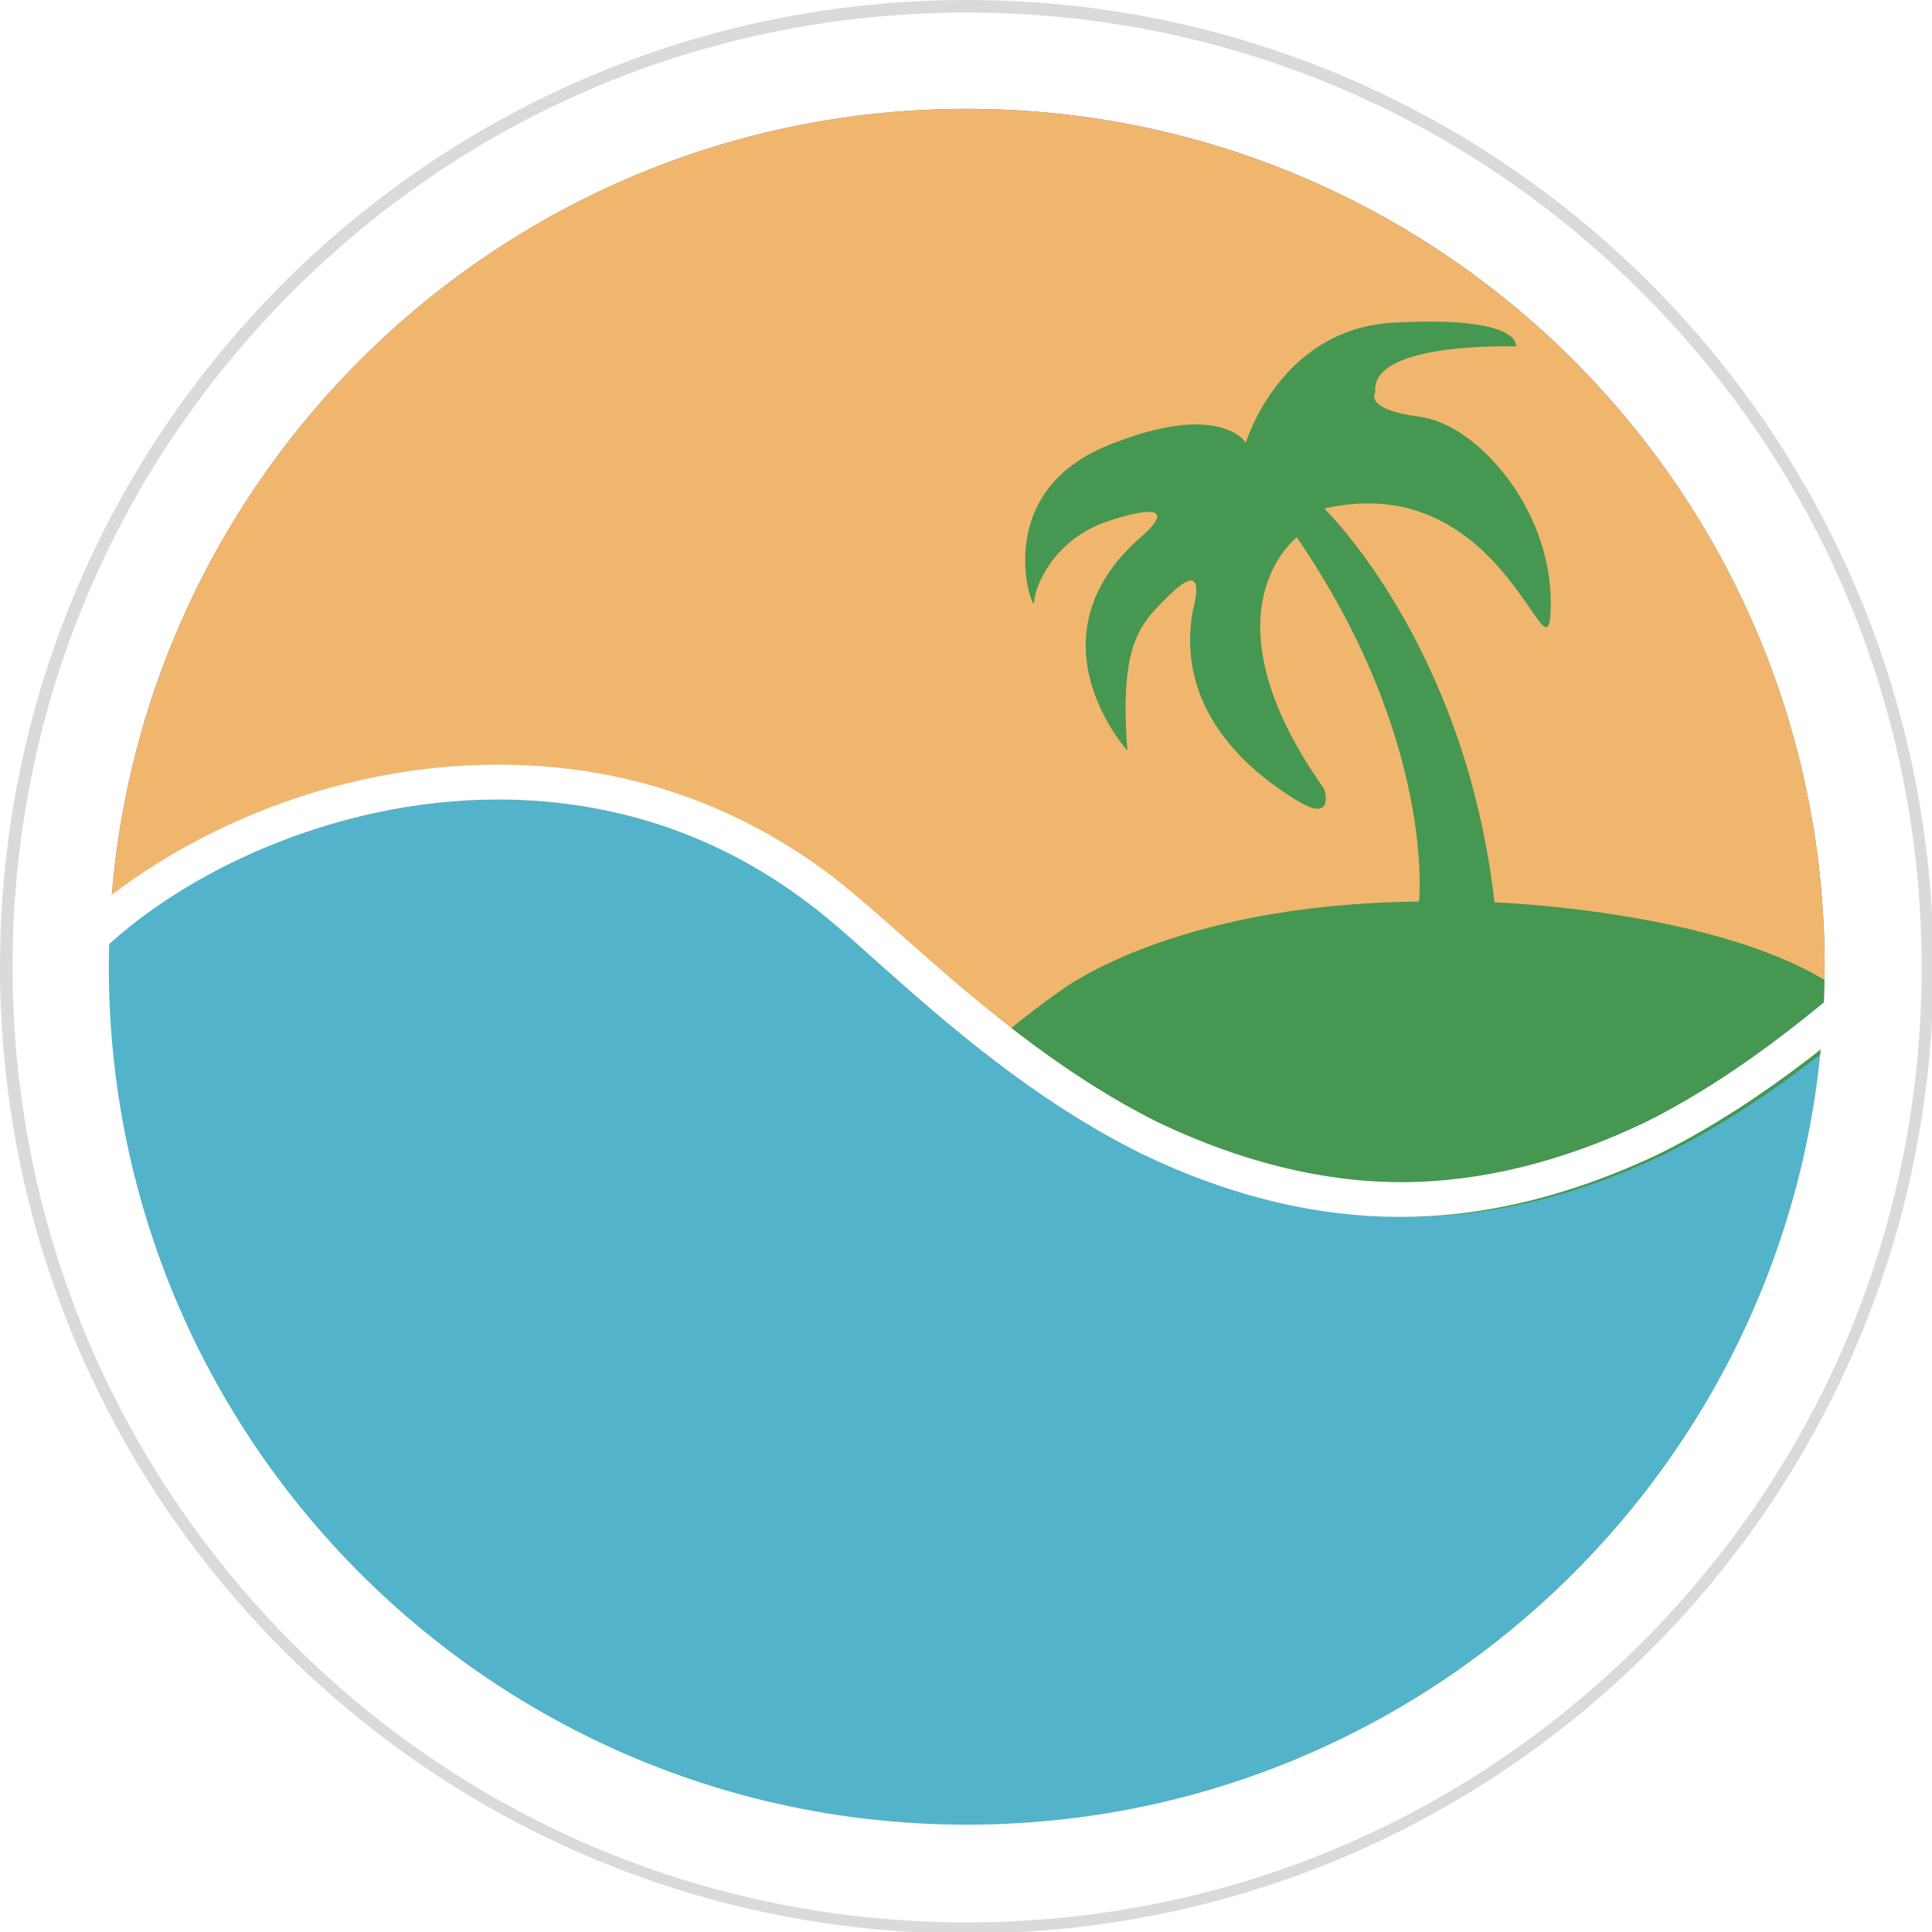 <svg version="1.2" baseProfile="tiny" id="el_c7eewT3fX" xmlns="http://www.w3.org/2000/svg" xmlns:xlink="http://www.w3.org/1999/xlink" x="0px" y="0px" viewBox="0 0 261 261" xml:space="preserve" height="261" width="261"><rect x="0" y="0" width="261" height="261" fill="#333333" stroke="none"/><style>@-webkit-keyframes kf_el_NY3SeadtCm_an_A6Yo57r7p{0%{-webkit-transform: translate(8.8px, 102.7px) translate(-8.8px, -102.7px) translate(0px, 0px);transform: translate(8.8px, 102.7px) translate(-8.8px, -102.7px) translate(0px, 0px);}100%{-webkit-transform: translate(8.8px, 102.7px) translate(-8.8px, -102.7px) translate(-495px, 0px);transform: translate(8.8px, 102.7px) translate(-8.8px, -102.7px) translate(-495px, 0px);}}@keyframes kf_el_NY3SeadtCm_an_A6Yo57r7p{0%{-webkit-transform: translate(8.8px, 102.7px) translate(-8.8px, -102.7px) translate(0px, 0px);transform: translate(8.8px, 102.7px) translate(-8.8px, -102.7px) translate(0px, 0px);}100%{-webkit-transform: translate(8.8px, 102.7px) translate(-8.8px, -102.7px) translate(-495px, 0px);transform: translate(8.8px, 102.7px) translate(-8.8px, -102.7px) translate(-495px, 0px);}}#el_c7eewT3fX *{-webkit-animation-duration: 3s;animation-duration: 3s;-webkit-animation-iteration-count: infinite;animation-iteration-count: infinite;-webkit-animation-timing-function: cubic-bezier(0, 0, 1, 1);animation-timing-function: cubic-bezier(0, 0, 1, 1);}#el_H2yoMm_F8E{fill: #F1B66D;}#el_oFdqtaqE0l{fill: #469751;}#el_ieOAvKuF6k{fill: #53B3CA;}#el_Ny09vVd5GX{fill: #FFFFFF;}#el_dmkoDtdN7g{fill: none;}#el_fGpuOAXwn6{fill: #FFFFFF;}#el_sioVr2hoSZ{fill: #DBDADA;}#el_NY3SeadtCm_an_A6Yo57r7p{-webkit-animation-fill-mode: backwards;animation-fill-mode: backwards;-webkit-transform: translate(8.8px, 102.7px) translate(-8.8px, -102.7px) translate(0px, 0px);transform: translate(8.8px, 102.7px) translate(-8.8px, -102.7px) translate(0px, 0px);-webkit-animation-name: kf_el_NY3SeadtCm_an_A6Yo57r7p;animation-name: kf_el_NY3SeadtCm_an_A6Yo57r7p;-webkit-animation-timing-function: cubic-bezier(0.42, 0, 0.58, 1);animation-timing-function: cubic-bezier(0.42, 0, 0.58, 1);}</style>
<path d="M130.6,14.7c-64,0-115.9,51.9-115.9,115.9c0,64,51.9,115.9,115.9,115.9c64,0,115.9-51.9,115.9-115.9&#10;&#9;C246.5,66.6,194.6,14.7,130.6,14.7L130.6,14.7z" id="el_H2yoMm_F8E"/>
<path d="M142.9,134.1c0,0-37.1,25.4-38.7,53.8c-4.4,75.1,188,56.1,142.2-52.3c0-1,0.1-2.1,0.1-3.2&#10;&#9;c-15.7-9.5-44.6-10.5-44.6-10.5c-4-34.9-23-53.2-23-53.2c24.9-5.7,30.5,25.8,30.6,12.9c0.1-12.9-10-24.3-17.7-25.3s-6-3.3-6-3.3&#10;&#9;c-0.8-6.9,19-6.2,19-6.2s1-4.2-16.7-3.2c-15.2,0.9-19.8,16.2-19.8,16.2s-3.5-5.8-18.7,0.4c-16.2,6.6-9.9,23-9.9,21.2&#10;&#9;c0-1.8,2.4-8.6,10.3-11.1c11-3.5,4.3,2.1,4.3,2.1c-15.9,13.7-2,29-2,29c-1.1-14.7,1.7-17.2,6.2-21.5c4.6-4.2,2.8,1.8,2.6,2.8&#10;&#9;c-2.4,14.2,9.1,22.4,14.2,25.5c5.1,3.1,3.6-1.6,3.6-1.6c-17-24-3.7-34-3.7-34c18.8,27.5,16.5,49.2,16.5,49.2&#10;&#9;C157.9,122.1,142.9,134.1,142.9,134.1z" id="el_oFdqtaqE0l"/>
<g id="el_NY3SeadtCm_an_A6Yo57r7p" data-animator-group="true" data-animator-type="0"><g id="el_NY3SeadtCm">
	<path d="M1123.1,250.6l-0.5-2.9c-8.9-49.2-22.1-124.2-21.9-129.4l0.1-1.4l-1.2-0.8c-5.8-3.8-21.7-11-40.9-11&#10;&#9;&#9;c-15.7,0-30.2,4.7-43,14c-3.2,2.3-6.8,5.5-11,9.2c-8.6,7.6-20.4,18-34.7,25.1c-8.6,4.1-17.2,6.7-25.6,7.8c0,0.8-0.1,1.7-0.1,2.5&#10;&#9;&#9;c-3,0.4-6,0.6-8.9,0.6c-10.8,0-22.5-2.6-35.1-8.6c-14.6-7.3-26.4-17.7-35.2-25.5c-0.7-0.6-1.3-1.2-2-1.8c0,0,0,0,0,0&#10;&#9;&#9;c-2-2-4.3-3.9-6.8-5.8c-0.7-0.5-1.4-1.1-2-1.5c-3.4-2.5-7-4.4-10.6-5.9c-9.9-4.7-21.5-7.7-33.8-7.7c-13.8,0-28.3,3.9-41.8,13.6&#10;&#9;&#9;c-3.1,2.2-6.7,5.4-10.8,9.1c-8.9,7.9-20.7,18.3-35.2,25.5c-12.6,6.1-24.4,8.6-35.1,8.6c-10.8,0-22.5-2.6-35.1-8.6&#10;&#9;&#9;c-14.6-7.3-26.4-17.7-35.2-25.5c-4.2-3.7-7.7-6.8-10.8-9.1c-13.9-10-28.2-13.2-40.9-13.2c-12.4,0-23.3,3-30.7,5.8&#10;&#9;&#9;c-2.9,0.9-5.9,2.1-8.8,3.7c0,0-4.1,2.4-6,3.8c-3.1,2.2-6.7,5.4-10.8,9.1c-8.9,7.9-20.7,18.3-35.2,25.5c-12.6,6.1-24.4,8.6-35.1,8.6&#10;&#9;&#9;c-10.8,0-22.5-2.6-35.1-8.6c-14.6-7.3-26.4-17.7-35.2-25.5c-0.7-0.6-1.3-1.2-2-1.8v0c-2-2-4.3-3.9-6.8-5.8c-0.7-0.5-1.4-1.1-2-1.5&#10;&#9;&#9;c-3.4-2.5-7-4.4-10.6-5.9c-9.9-4.7-21.5-7.7-33.8-7.7c-13.8,0-28.3,3.9-41.8,13.6c-3.1,2.2-6.7,5.4-10.8,9.1&#10;&#9;&#9;c-8.9,7.9-20.7,18.3-35.2,25.5c-12.6,6.1-24.4,8.6-35.1,8.6c-10.8,0-22.5-2.6-35.1-8.6c-14.6-7.3-26.4-17.7-35.2-25.5&#10;&#9;&#9;c-4.2-3.7-7.7-6.8-10.8-9.1C95,111.7,80.9,108,67.3,108c-22.5,0-43.3,10.2-54.4,21.1c-0.3,3.4,0.2,119,0.2,119L1123.1,250.6z" id="el_ieOAvKuF6k"/>
	<path d="M1103.2,118.4l0.1-2.8l-2.4-1.5c-6-3.9-22.5-11.4-42.3-11.4c-16.2,0-31.2,4.9-44.5,14.5&#10;&#9;&#9;c-3.3,2.4-6.9,5.6-11.2,9.4c-3.2,2.8-6.8,6-10.8,9.3c-6.6,5.3-15.5,11.4-23.9,15.6c-7.5,3.6-14.9,6-22.3,7.2&#10;&#9;&#9;c-0.4,0.1-0.8,0.1-1.2,0.2c-3.2,0.5-6.4,0.7-9.5,0.7c-10.7,0-21.8-2.8-32.9-8.1c-14-7-25.6-17.3-34.1-24.8l-1.9-1.7&#10;&#9;&#9;c-2.2-2.1-4.6-4.2-7.2-6.1c-0.8-0.6-1.5-1.1-2.1-1.6c-3.6-2.6-7.4-4.8-11.5-6.4c-11.3-5.3-23.7-8.1-35.8-8.1&#10;&#9;&#9;c-16.3,0-31.3,4.9-44.7,14.6c-3.3,2.4-6.9,5.6-11.2,9.4c-8.5,7.5-20.2,17.8-34.1,24.8c-11.1,5.3-22.2,8.1-33,8.1&#10;&#9;&#9;c-10.7,0-21.8-2.8-32.9-8.1c-14-7-25.6-17.3-34.1-24.8c-4.3-3.8-7.9-7-11.2-9.4c-13-9.4-27.8-14.2-43.9-14.2c-10.5,0-21.4,2-32.3,6&#10;&#9;&#9;c-3.3,1-6.5,2.4-9.6,4l0,0c-1.2,0.6-4.9,2.9-6.6,4.1c-3.3,2.4-6.9,5.6-11.2,9.4c-8.5,7.5-20.1,17.8-34.1,24.8&#10;&#9;&#9;c-11.1,5.3-22.2,8.1-33,8.1c-10.7,0-21.8-2.8-32.9-8.1c-14-7-25.6-17.3-34.1-24.8l-1.9-1.7c-2.2-2.1-4.6-4.2-7.2-6.1&#10;&#9;&#9;c-0.8-0.6-1.5-1.1-2.1-1.6c-3.6-2.6-7.4-4.8-11.5-6.4c-11.3-5.3-23.7-8.1-35.8-8.1c-16.3,0-31.3,4.9-44.7,14.6&#10;&#9;&#9;c-3.3,2.4-6.9,5.6-11.2,9.4c-8.5,7.5-20.1,17.8-34.1,24.8c-11.1,5.3-22.2,8.1-33,8.1c-10.7,0-21.8-2.8-32.9-8.1&#10;&#9;&#9;c-14-7-25.6-17.3-34.1-24.8c-4.3-3.8-7.9-7-11.2-9.4c-13-9.4-27.7-14.1-43.8-14.1c-25.8,0-47.3,12.1-57.9,22.5l-0.6,0.6&#10;&#9;&#9;c0.1,0.1,0.2,0.1,0.3,0.2c0,0,0,0,0,0c0,0,0,0,0,0c0.4,0.3,0.7,0.6,1.1,0.9c0,0,0,0,0,0c0,0,0,0,0,0c0,0,0,0,0,0l0,0&#10;&#9;&#9;c0.6,0.5,1.1,0.9,1.6,1.4c0.2,0.2,0.5,0.4,0.7,0.7c0.1,0,0.2,0.1,0.4,0.1c0-0.2,0-0.3,0-0.4C24,118.2,44.8,108,67.3,108&#10;&#9;&#9;c13.6,0,27.8,3.7,40.8,13.2c3.1,2.2,6.7,5.4,10.8,9.1c8.9,7.9,20.7,18.3,35.2,25.5c12.6,6.1,24.4,8.6,35.1,8.6&#10;&#9;&#9;c10.8,0,22.5-2.6,35.1-8.6c14.6-7.3,26.4-17.7,35.2-25.5c4.2-3.7,7.7-6.8,10.8-9.1c13.5-9.8,28-13.6,41.8-13.6&#10;&#9;&#9;c12.2,0,23.9,3,33.8,7.7c3.6,1.5,7.2,3.4,10.6,5.9c0.6,0.5,1.3,1,2,1.5c2.5,1.8,4.8,3.8,6.8,5.8v0c0.7,0.6,1.3,1.2,2,1.8&#10;&#9;&#9;c8.9,7.9,20.7,18.3,35.2,25.5c12.6,6.1,24.4,8.6,35.1,8.6c10.8,0,22.5-2.6,35.1-8.6c14.6-7.3,26.4-17.7,35.2-25.5&#10;&#9;&#9;c4.2-3.7,7.7-6.8,10.8-9.1c2-1.4,6-3.8,6-3.8c2.9-1.6,5.9-2.8,8.8-3.7c7.5-2.7,18.3-5.8,30.7-5.8c12.7,0,27.1,3.2,40.9,13.2&#10;&#9;&#9;c3.1,2.2,6.7,5.4,10.8,9.1c8.9,7.9,20.7,18.3,35.2,25.5c12.6,6.1,24.4,8.6,35.1,8.6c10.8,0,22.5-2.6,35.1-8.6&#10;&#9;&#9;c14.6-7.3,26.4-17.7,35.2-25.5c4.2-3.7,7.7-6.8,10.8-9.1c13.5-9.8,28-13.6,41.8-13.6c12.2,0,23.9,3,33.8,7.7&#10;&#9;&#9;c3.6,1.5,7.2,3.4,10.6,5.9c0.6,0.5,1.3,1,2,1.5c2.5,1.8,4.8,3.8,6.8,5.8c0,0,0,0,0,0c0.7,0.6,1.3,1.2,2,1.8&#10;&#9;&#9;c8.9,7.9,20.7,18.3,35.2,25.5c12.6,6.1,24.4,8.6,35.1,8.6c2.9,0,5.9-0.2,8.9-0.6c0,0,0,0,0,0c0,0,0,0,0.1,0&#10;&#9;&#9;c0.6-0.1,1.3-0.2,1.9-0.3c7.8-1.2,16.1-3.6,24.8-7.8c14.6-7.3,26.4-17.7,35.2-25.5c4.2-3.7,7.7-6.8,10.8-9.1&#10;&#9;&#9;c14.1-10.2,28.6-13.5,41.6-13.5c18,0,32.8,6.5,38.6,10c2.3,1,4.3,2.3,6.2,3.9C1103.3,119.9,1103.2,118.9,1103.2,118.4z" id="el_Ny09vVd5GX"/>
</g></g>
<path d="M130.6,14.7c-64,0-115.9,51.9-115.9,115.9c0,64,51.9,115.9,115.9,115.9c64,0,115.9-51.9,115.9-115.9&#10;&#9;C246.5,66.6,194.6,14.7,130.6,14.7L130.6,14.7z" id="el_dmkoDtdN7g"/>
<path d="M-100,0v261.1h461.1V0H-100z M130.6,246.5c-64,0-115.9-51.9-115.9-115.9c0-64,51.9-115.9,115.9-115.9&#10;&#9;c64,0,115.9,51.9,115.9,115.9C246.5,194.6,194.6,246.5,130.6,246.5z" id="el_fGpuOAXwn6"/>
<path d="M130.6,1.7c34.4,0,66.8,13.4,91.2,37.8c24.3,24.3,37.8,56.7,37.8,91.2c0,34.4-13.4,66.8-37.8,91.2&#10;&#9;c-24.3,24.3-56.7,37.8-91.2,37.8c-34.4,0-66.8-13.4-91.2-37.8C15.1,197.4,1.7,165,1.7,130.6c0-34.4,13.4-66.8,37.8-91.2&#10;&#9;C63.8,15.1,96.1,1.7,130.6,1.7 M130.6,0C58.5,0,0,58.5,0,130.6c0,72.1,58.5,130.6,130.6,130.6c72.1,0,130.6-58.5,130.6-130.6&#10;&#9;C261.1,58.5,202.7,0,130.6,0L130.6,0z" id="el_sioVr2hoSZ"/>
</svg>